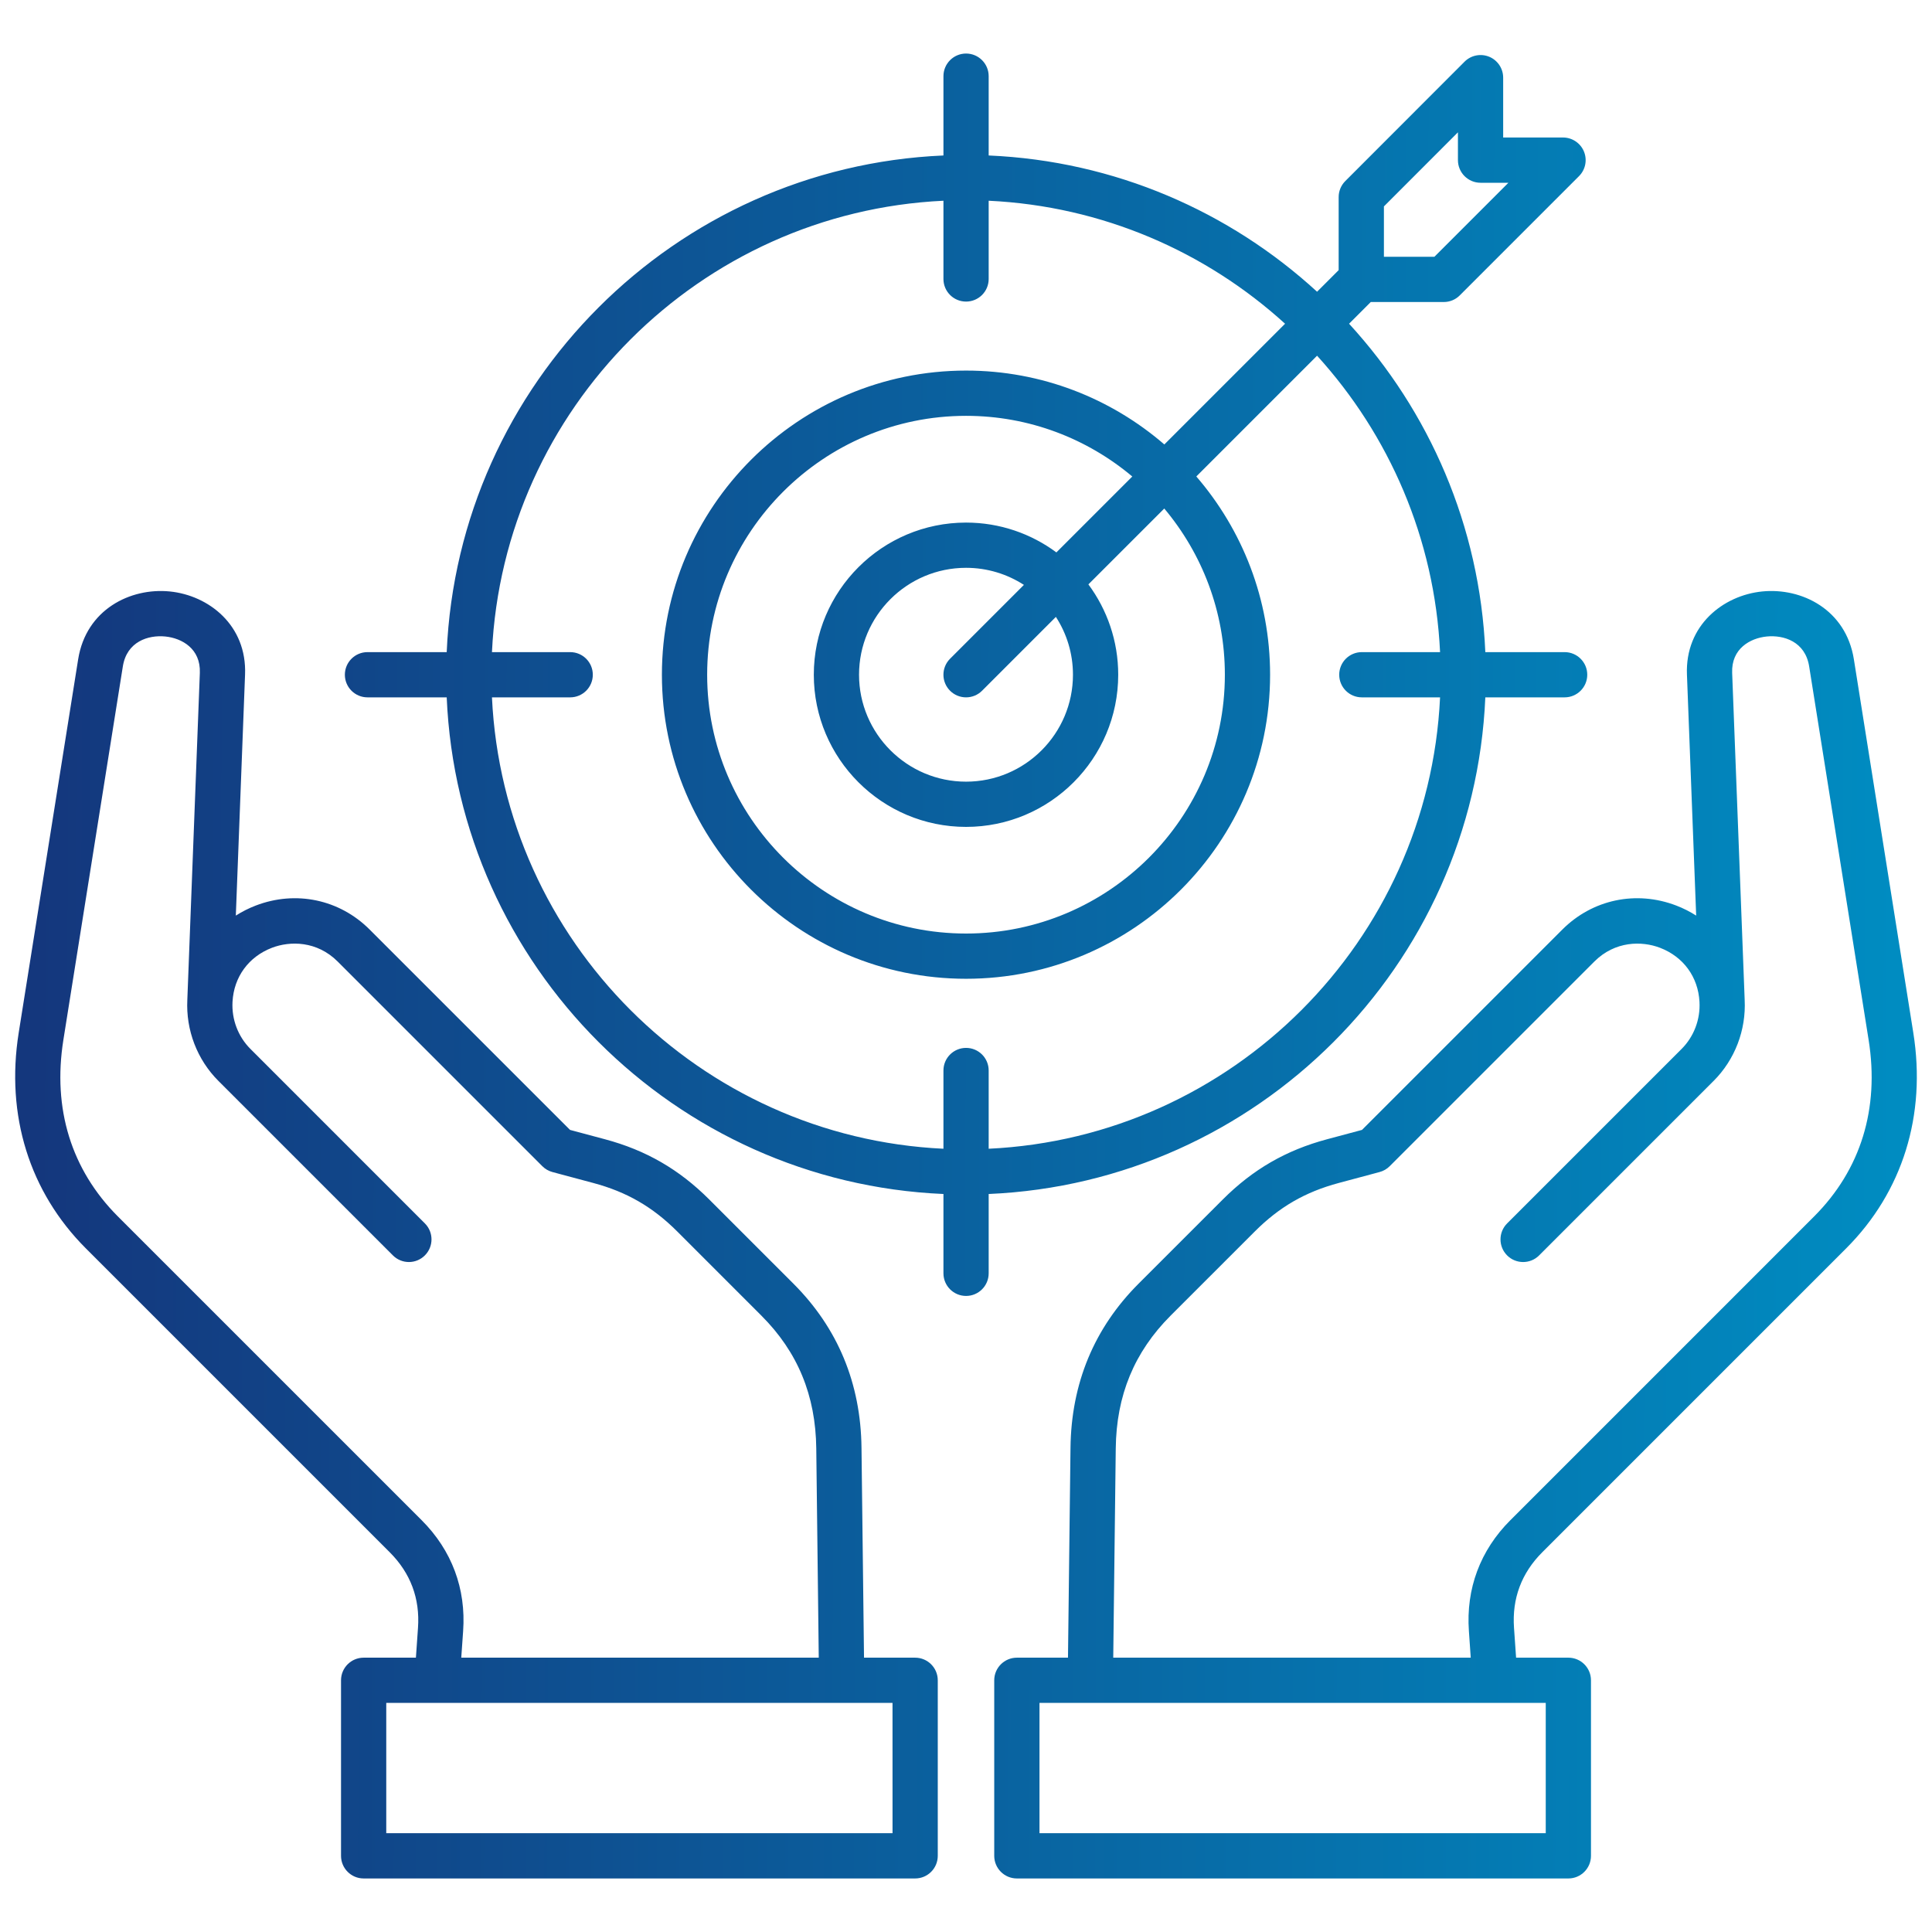 <svg width="80" height="80" viewBox="0 0 80 80" fill="none" xmlns="http://www.w3.org/2000/svg">
<path d="M76.448 51.69C78.783 49.351 79.77 46.182 79.226 42.767L76.764 27.295C76.434 25.239 74.607 24.327 72.97 24.491C71.36 24.652 69.772 25.887 69.853 27.936L70.235 37.913C69.979 37.749 69.702 37.609 69.408 37.496C67.748 36.861 65.942 37.242 64.692 38.492L56.397 46.787L54.952 47.174C53.253 47.628 51.879 48.421 50.63 49.671L47.148 53.152C45.306 54.994 44.357 57.283 44.327 59.955L44.223 68.641H42.106C41.589 68.641 41.169 69.06 41.169 69.578V76.846C41.169 77.363 41.589 77.783 42.106 77.783H64.943C65.46 77.783 65.879 77.363 65.879 76.846V69.578C65.879 69.06 65.46 68.641 64.943 68.641H62.778L62.692 67.407C62.606 66.193 63 65.138 63.864 64.274L76.448 51.69L76.448 51.69ZM64.006 75.909H43.043V70.514H61.903C61.903 70.514 61.903 70.514 61.904 70.514H61.906H64.006V75.909ZM62.54 62.949C61.292 64.197 60.699 65.785 60.824 67.539L60.9 68.641H46.097L46.201 59.977C46.225 57.781 46.969 55.982 48.473 54.477L51.955 50.996C52.975 49.975 54.049 49.355 55.437 48.984L57.124 48.532C57.283 48.49 57.428 48.406 57.544 48.29L66.017 39.817C66.877 38.957 67.987 38.958 68.738 39.246C69.705 39.616 70.316 40.452 70.372 41.482V41.483V41.483C70.412 42.211 70.143 42.922 69.632 43.434L69.631 43.435L62.407 50.659C62.041 51.025 62.041 51.618 62.407 51.984C62.59 52.167 62.829 52.258 63.069 52.258C63.309 52.258 63.549 52.167 63.731 51.984L70.954 44.761C70.954 44.761 70.955 44.76 70.956 44.76C71.838 43.877 72.306 42.654 72.243 41.403C72.243 41.4 72.243 41.398 72.243 41.395L71.725 27.863C71.685 26.86 72.471 26.424 73.156 26.356C73.864 26.286 74.749 26.567 74.913 27.591L77.376 43.062C77.829 45.909 77.05 48.435 75.123 50.366L62.54 62.95L62.54 62.949ZM37.894 68.641H35.777L35.673 59.956C35.644 57.284 34.694 54.994 32.852 53.152L29.371 49.671C28.122 48.422 26.748 47.628 25.049 47.174L23.604 46.787L15.308 38.492C14.059 37.242 12.252 36.861 10.593 37.496C10.298 37.609 10.022 37.749 9.765 37.913L10.147 27.937C10.229 25.887 8.641 24.652 7.031 24.491C5.395 24.328 3.567 25.239 3.237 27.296L0.774 42.767C0.231 46.182 1.217 49.351 3.553 51.691L16.136 64.274C17 65.138 17.395 66.192 17.308 67.409L17.222 68.641H15.058C14.54 68.641 14.121 69.06 14.121 69.578V76.846C14.121 77.363 14.54 77.783 15.058 77.783H37.894C38.412 77.783 38.831 77.363 38.831 76.846V69.578C38.831 69.06 38.412 68.641 37.894 68.641V68.641ZM17.461 62.949L4.878 50.367C2.951 48.435 2.171 45.909 2.624 43.062L5.087 27.592C5.251 26.567 6.136 26.285 6.845 26.356C7.529 26.424 8.315 26.859 8.275 27.864L7.757 41.395C7.757 41.397 7.757 41.4 7.757 41.402C7.694 42.654 8.162 43.877 9.045 44.759L16.269 51.983C16.452 52.166 16.692 52.258 16.931 52.258C17.171 52.258 17.411 52.166 17.593 51.983C17.959 51.617 17.959 51.024 17.593 50.658L10.37 43.434C9.858 42.923 9.588 42.211 9.628 41.483C9.628 41.483 9.628 41.482 9.628 41.482C9.628 41.482 9.628 41.482 9.628 41.481C9.684 40.452 10.295 39.616 11.262 39.245C12.014 38.958 13.124 38.957 13.983 39.816L22.456 48.289C22.573 48.406 22.717 48.489 22.876 48.532L24.564 48.984C25.951 49.354 27.025 49.975 28.046 50.995L31.527 54.477C33.032 55.981 33.775 57.781 33.8 59.978L33.903 68.641H19.1L19.177 67.541C19.302 65.785 18.709 64.197 17.461 62.949V62.949ZM36.958 75.909H15.994V70.514H18.095C18.095 70.514 18.096 70.514 18.097 70.514H18.098H36.957L36.958 75.909ZM61.504 28.876H64.788C65.305 28.876 65.725 28.457 65.725 27.939C65.725 27.422 65.305 27.003 64.788 27.003H61.504C61.279 21.773 59.18 17.022 55.862 13.405L56.761 12.506H59.783C60.032 12.506 60.27 12.408 60.445 12.232L65.384 7.293C65.652 7.025 65.732 6.623 65.587 6.272C65.442 5.923 65.1 5.694 64.722 5.694H62.243V3.216C62.243 2.837 62.015 2.495 61.665 2.35C61.315 2.206 60.912 2.286 60.644 2.554L55.706 7.497C55.53 7.673 55.431 7.911 55.431 8.159V11.186L54.537 12.08C50.92 8.762 46.169 6.663 40.939 6.438V3.154C40.939 2.637 40.52 2.217 40.003 2.217C39.485 2.217 39.066 2.637 39.066 3.154V6.438C27.939 6.916 18.975 15.878 18.497 27.003H15.217C14.7 27.003 14.28 27.422 14.28 27.939C14.28 28.457 14.7 28.876 15.217 28.876H18.497C18.975 40.001 27.939 48.962 39.066 49.441V52.725C39.066 53.242 39.485 53.662 40.003 53.662C40.52 53.662 40.939 53.242 40.939 52.725V49.441C52.064 48.962 61.025 40.001 61.504 28.876ZM57.305 8.547L60.37 5.479V6.631C60.37 7.148 60.789 7.568 61.307 7.568H62.46L59.395 10.633H57.305V8.547L57.305 8.547ZM20.371 28.876H23.61C24.128 28.876 24.547 28.457 24.547 27.939C24.547 27.422 24.128 27.003 23.61 27.003H20.371C20.847 16.912 28.972 8.788 39.066 8.312V11.552C39.066 12.069 39.485 12.488 40.002 12.488C40.52 12.488 40.939 12.069 40.939 11.552V8.312C45.652 8.535 49.936 10.425 53.212 13.405L48.213 18.404C46.007 16.5 43.138 15.345 40.002 15.345C33.058 15.345 27.408 20.995 27.408 27.939C27.408 34.884 33.058 40.529 40.002 40.529C46.947 40.529 52.592 34.882 52.592 27.939C52.592 24.805 51.439 21.936 49.537 19.729L54.537 14.729C57.517 18.006 59.407 22.29 59.63 27.003H56.39C55.873 27.003 55.454 27.422 55.454 27.939C55.454 28.457 55.873 28.876 56.39 28.876H59.63C59.154 38.967 51.03 47.091 40.939 47.567V44.327C40.939 43.81 40.52 43.391 40.003 43.391C39.485 43.391 39.066 43.81 39.066 44.327V47.567C28.972 47.091 20.847 38.968 20.371 28.876ZM44.429 27.939C44.429 30.381 42.444 32.367 40.002 32.367C37.561 32.367 35.571 30.381 35.571 27.939C35.571 25.498 37.559 23.512 40.002 23.512C40.885 23.512 41.707 23.773 42.398 24.219L39.34 27.277C38.974 27.643 38.974 28.236 39.34 28.602C39.523 28.785 39.763 28.876 40.002 28.876C40.242 28.876 40.482 28.785 40.665 28.602L43.722 25.544C44.169 26.235 44.429 27.057 44.429 27.939ZM43.743 22.874C42.697 22.099 41.402 21.639 40.002 21.639C36.526 21.639 33.698 24.465 33.698 27.939C33.698 31.414 36.526 34.24 40.002 34.24C43.479 34.24 46.303 31.414 46.303 27.939C46.303 26.54 45.843 25.245 45.068 24.198L48.21 21.057C49.774 22.92 50.719 25.321 50.719 27.939C50.719 33.848 45.911 38.656 40.002 38.656C34.093 38.656 29.282 33.848 29.282 27.939C29.282 22.031 34.091 17.219 40.002 17.219C42.621 17.219 45.022 18.165 46.886 19.731L43.743 22.874H43.743Z" fill="url(#paint0_linear_194_163)"/>
<defs>
<linearGradient id="paint0_linear_194_163" x1="1.436" y1="39.423" x2="78.564" y2="39.636" gradientUnits="userSpaceOnUse">
<stop stop-color="#14377D"/>
<stop offset="1" stop-color="#008CC1"/>
</linearGradient>
</defs>
</svg>
